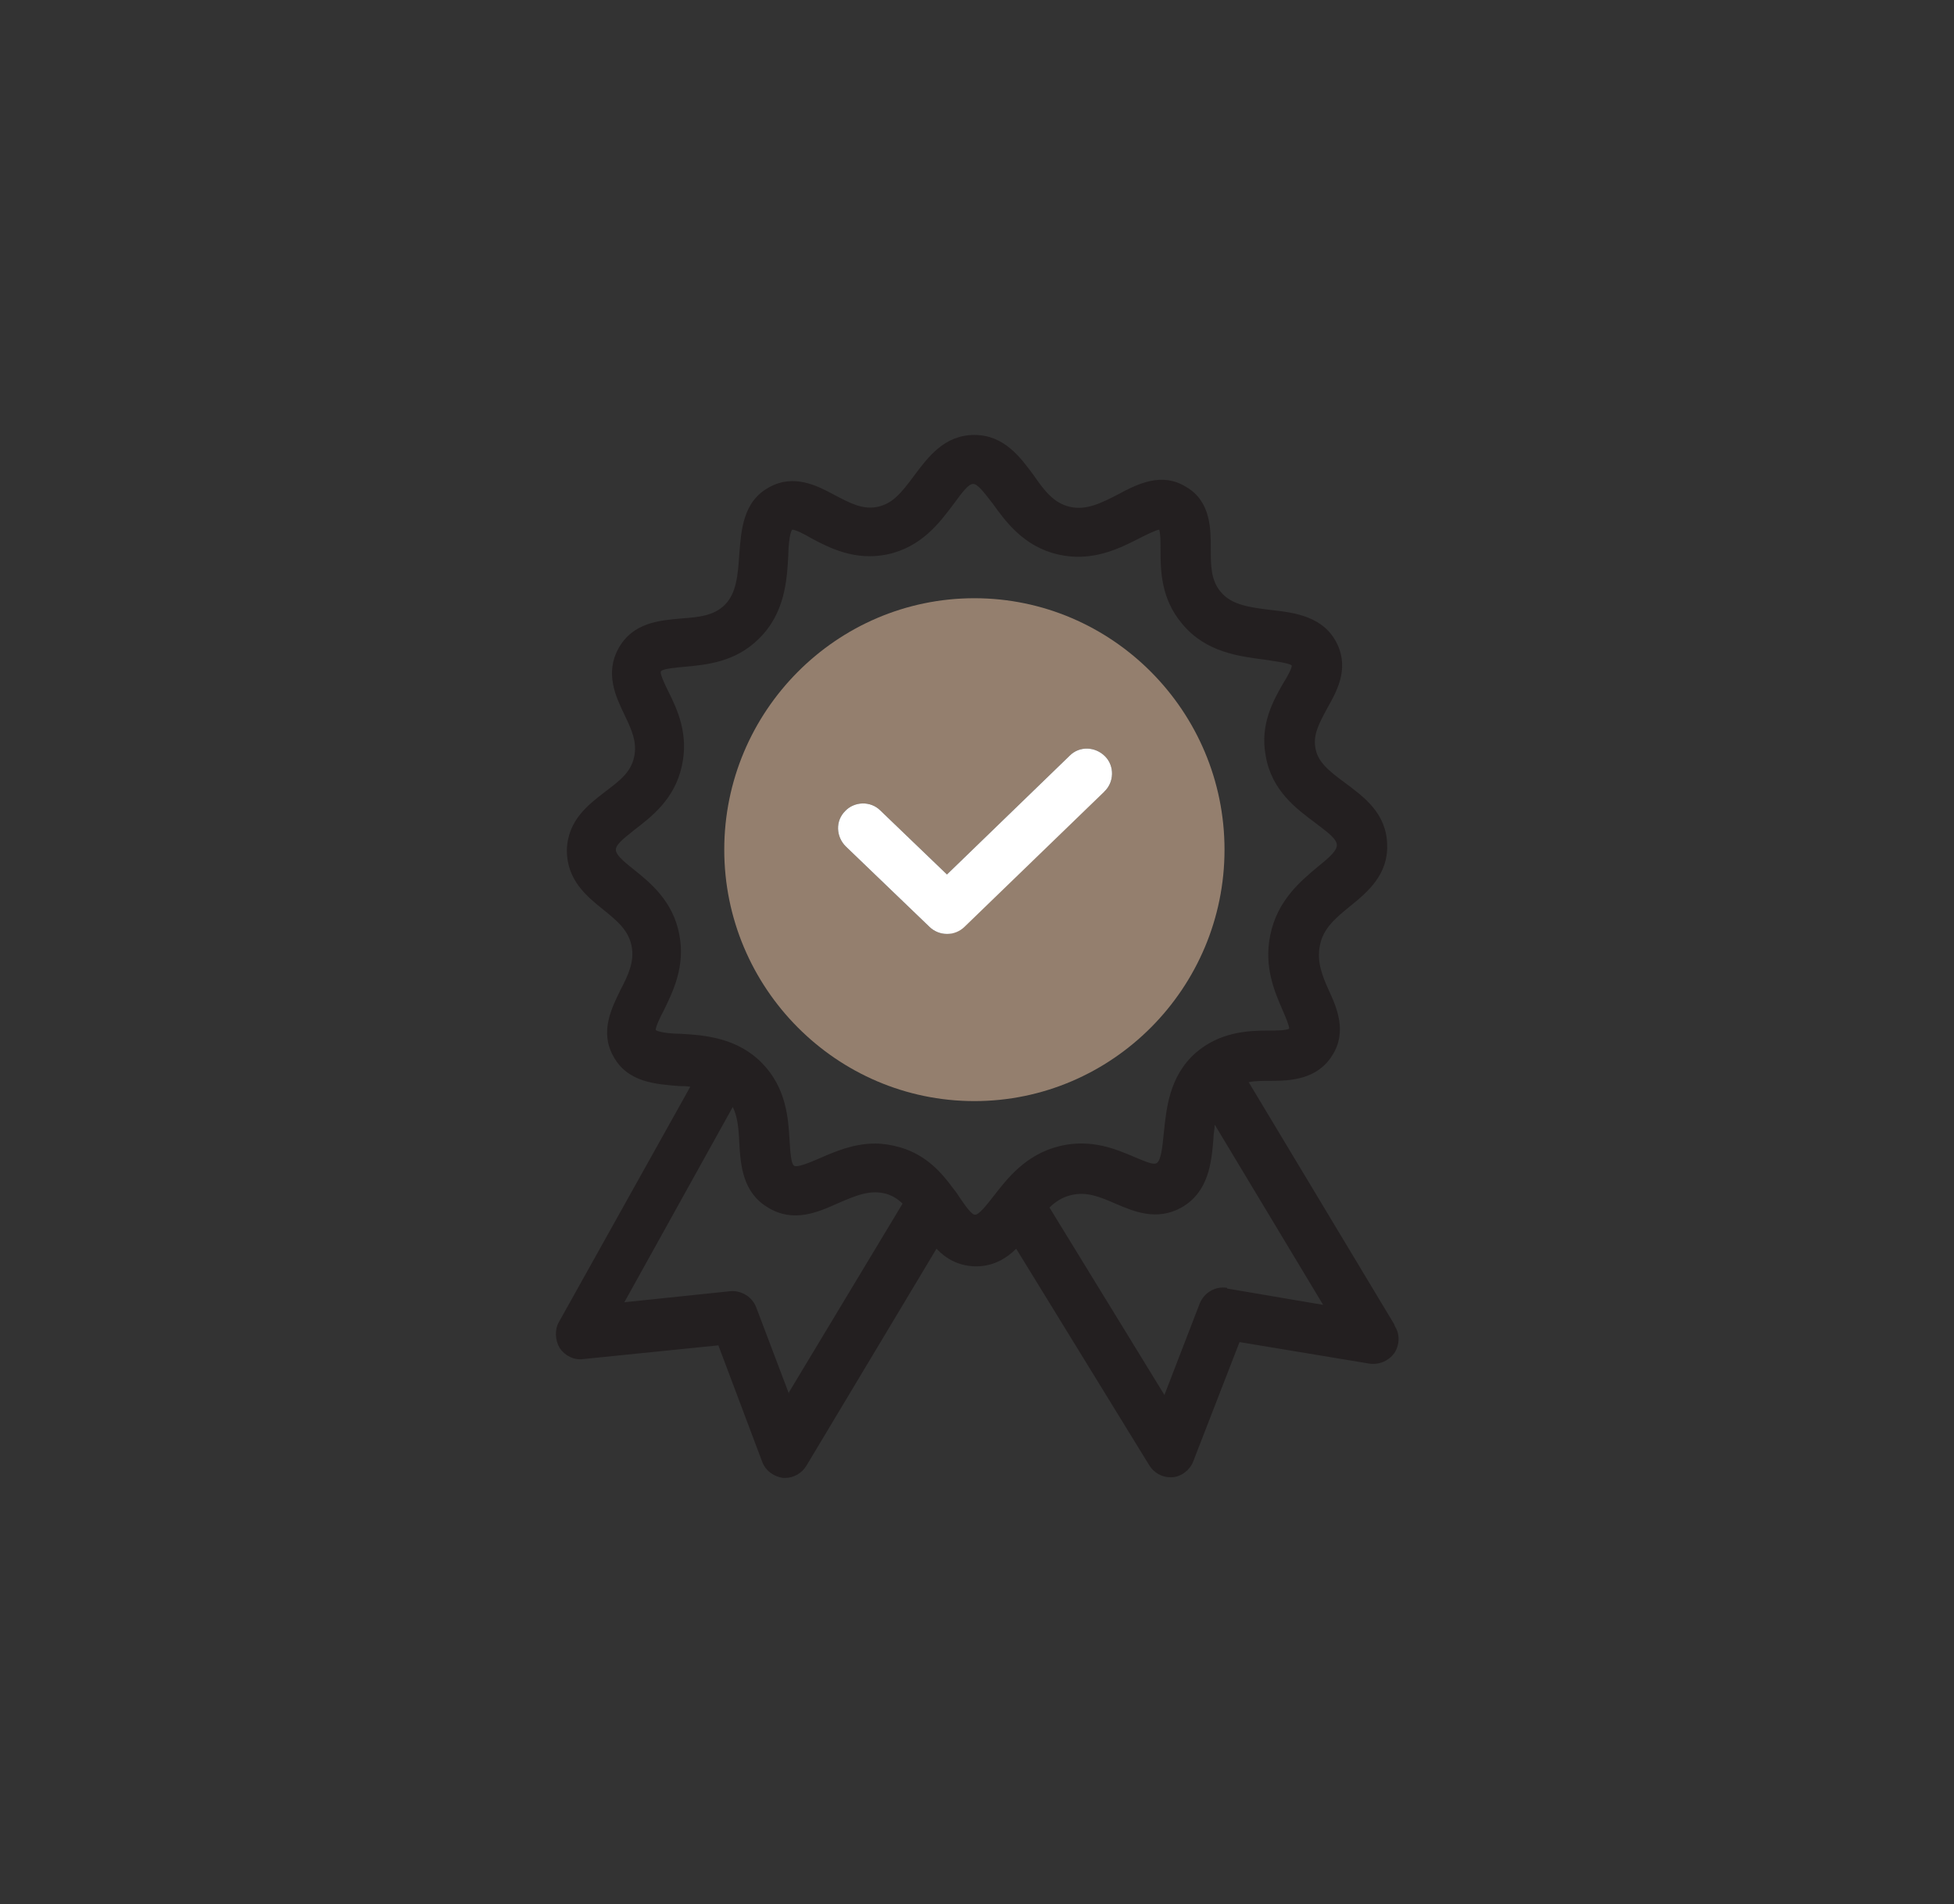 <?xml version="1.0" encoding="UTF-8"?> <svg xmlns="http://www.w3.org/2000/svg" id="Layer_4" version="1.1" viewBox="0 0 299.2 291.6"><rect x="0" y="0" width="299.2" height="291.6" fill="#333333" stroke="none"/><defs><style> .st0 { fill: #fff; } .st1 { fill: #231f20; } .st2 { fill: #947f6e; } </style></defs><path class="st2" d="M168.9,121.2l-21.4,20.7c-.7.7-1.7,1.1-2.6,1.1s-1.9-.4-2.6-1.1l-12.8-12.3c-1.5-1.5-1.6-3.9-.1-5.4,1.4-1.5,3.9-1.6,5.4-.1l10.2,9.8,18.8-18.2c1.5-1.5,3.9-1.4,5.4.1,1.5,1.5,1.4,4-.1,5.4M149.2,91.6c-21.1,0-38.3,17.3-38.3,38.5s17.2,38.5,38.3,38.5,38.3-17.3,38.3-38.5-17.2-38.5-38.3-38.5"></path><path class="st1" d="M187.9,197.2c-1.8-.3-3.5.7-4.2,2.4l-5.4,14-17.6-28.7c.9-.9,2-1.6,3.3-1.9,2.4-.6,4.5.3,6.8,1.3,2.8,1.2,6.3,2.7,10.1.6,4.2-2.4,4.6-6.9,4.9-10.5,0-.8.2-1.5.2-2.2l16.6,27.6-14.7-2.5ZM149.3,186c-.5,0-1.3-1.1-2.4-2.7-.3-.5-.6-.9-1-1.4,0,0,0,0,0,0-1.7-2.3-4-5-8-6.2-1.4-.4-2.7-.6-3.9-.6-3.4,0-6.3,1.3-8.6,2.3-1.4.6-3.3,1.4-3.8,1.1-.5-.3-.6-2.3-.7-3.9-.2-3.4-.5-8-4.2-11.8-3.8-3.9-8.8-4.3-12.4-4.5-1.2,0-3.5-.2-3.9-.6,0,0,0,0,0,0,0-.5.7-2,1.2-2.9,1.4-2.9,3.4-6.8,2.4-11.8-1-5.1-4.5-7.9-7-9.9-1.9-1.5-2.7-2.3-2.7-3,0-.7.9-1.5,2.8-3,2.6-2,6.2-4.7,7.3-9.8,1.1-4.9-.7-8.7-2.1-11.5-.5-1-1.3-2.7-1.1-3,.2-.4,2.4-.6,3.6-.7,3.3-.3,7.8-.7,11.4-4.3,4-3.9,4.3-9,4.5-12.7,0-1.3.2-3.5.6-4h0c.5,0,1.9.7,2.9,1.3,2.8,1.5,6.7,3.5,11.6,2.5,5.3-1.1,8.1-4.9,10.2-7.7,1.4-1.9,2.3-3.1,3-3.1s1.6,1.2,3,3c2,2.8,4.8,6.6,10,7.8,5.2,1.2,9.4-.9,12.5-2.5,1-.5,2.4-1.2,3-1.3.2.6.2,2,.2,2.9,0,3.2,0,7.6,3.3,11.5,3.6,4.4,8.8,5,12.6,5.5,1.2.2,3.8.5,4.2.9,0,0,0,0,0,0,0,.5-.8,1.9-1.3,2.7-1.5,2.6-3.6,6.3-2.7,11.1.9,5.4,4.8,8.2,7.6,10.3,2,1.5,3.3,2.5,3.3,3.4,0,.8-.9,1.7-2.9,3.3-2.6,2.2-6.2,5.1-7.3,10.5-1,4.9.7,8.7,1.9,11.5.4.9,1,2.3,1,2.8-.4.3-2.1.3-3.2.3-3.1,0-7.4.2-11.1,3.4,0,0,0,0,0,0,0,0,0,0,0,0-4.1,3.6-4.5,8.6-4.9,12.3-.2,2-.4,4.2-1.1,4.6-.5.3-1.6-.2-3.3-.9-2.8-1.2-6.7-2.9-11.6-1.7-5.2,1.3-8,5-10.1,7.7-1.1,1.4-2.2,2.8-2.8,2.8M120.8,213.4l-5-13.2c-.6-1.6-2.2-2.6-3.9-2.5l-16.3,1.7,16.6-29.9c.7,1.4.9,3.1,1,5.5.2,3.4.5,7.6,4.4,9.9,3.9,2.4,7.7.7,10.8-.7,2.6-1.1,4.8-2.1,7.3-1.4,1,.3,1.8.8,2.5,1.5l-17.4,28.9ZM213.5,202.8l-22.3-37.1c1-.2,2.2-.2,3.4-.2,3,0,7.1-.2,9.4-3.9,2.3-3.6.7-7.3-.5-9.9-1-2.2-1.9-4.4-1.4-6.9.5-2.7,2.5-4.3,4.7-6.1,2.6-2.1,5.8-4.8,5.6-9.4-.1-4.8-3.6-7.3-6.4-9.4-2.6-1.9-4.3-3.3-4.6-5.5-.3-1.9.5-3.5,1.8-5.9,1.4-2.5,3.4-5.9,1.6-9.8-2-4.3-6.5-4.9-10.2-5.3-3.1-.4-6-.7-7.7-2.8-1.5-1.8-1.5-4-1.5-6.6,0-3,0-7.2-3.7-9.4-3.8-2.4-7.5-.5-10.5,1.1-2.5,1.3-4.9,2.5-7.4,1.9-2.5-.6-3.9-2.5-5.5-4.8-2-2.7-4.5-6.2-9.1-6.2h0c-4.6,0-7.1,3.4-9.2,6.2-2,2.7-3.3,4.3-5.6,4.8-2.3.5-4.3-.6-6.6-1.8-2.6-1.4-6.2-3.3-10-1.2-4.1,2.2-4.3,6.7-4.6,10.3-.2,3-.4,5.9-2.2,7.7-1.7,1.7-4,1.9-6.7,2.1-3.3.3-7.4.6-9.6,4.6-2.1,3.8-.4,7.4.9,10.1,1.1,2.3,2,4.2,1.5,6.5-.5,2.4-2.3,3.7-4.4,5.3-2.6,2-5.8,4.4-5.9,9,0,4.6,3.1,7.1,5.6,9.1,2.1,1.7,3.8,3.1,4.3,5.5.5,2.4-.5,4.5-1.7,6.8-1.3,2.7-3.2,6.3-1.1,10.1,2.2,4.1,6.6,4.3,10.1,4.6.6,0,1.1,0,1.7.1l-20.1,36c-.7,1.2-.6,2.8.1,4,.8,1.2,2.2,1.9,3.6,1.7l20.7-2.1,6.7,17.8c.5,1.4,1.8,2.3,3.2,2.5.1,0,.2,0,.3,0,1.3,0,2.6-.7,3.3-1.9l19.9-33.2c1.4,1.5,3.3,2.6,5.8,2.7.1,0,.2,0,.3,0,2.6,0,4.6-1.2,6.1-2.7l20.4,33.2c.7,1.1,1.9,1.8,3.2,1.8s.2,0,.3,0c1.4-.1,2.7-1.1,3.2-2.4l7.1-18.3,19.9,3.3c1.5.2,2.9-.4,3.8-1.6.8-1.2.9-2.9.1-4.1"></path><path class="st0" d="M144.9,143c-.9,0-1.9-.4-2.6-1.1l-12.8-12.3c-1.5-1.5-1.6-3.9-.1-5.4,1.4-1.5,3.9-1.6,5.4-.1l10.2,9.8,18.8-18.2c1.5-1.5,3.9-1.4,5.4.1,1.5,1.5,1.4,4-.1,5.4l-21.4,20.7c-.7.7-1.7,1.1-2.6,1.1"></path></svg> 